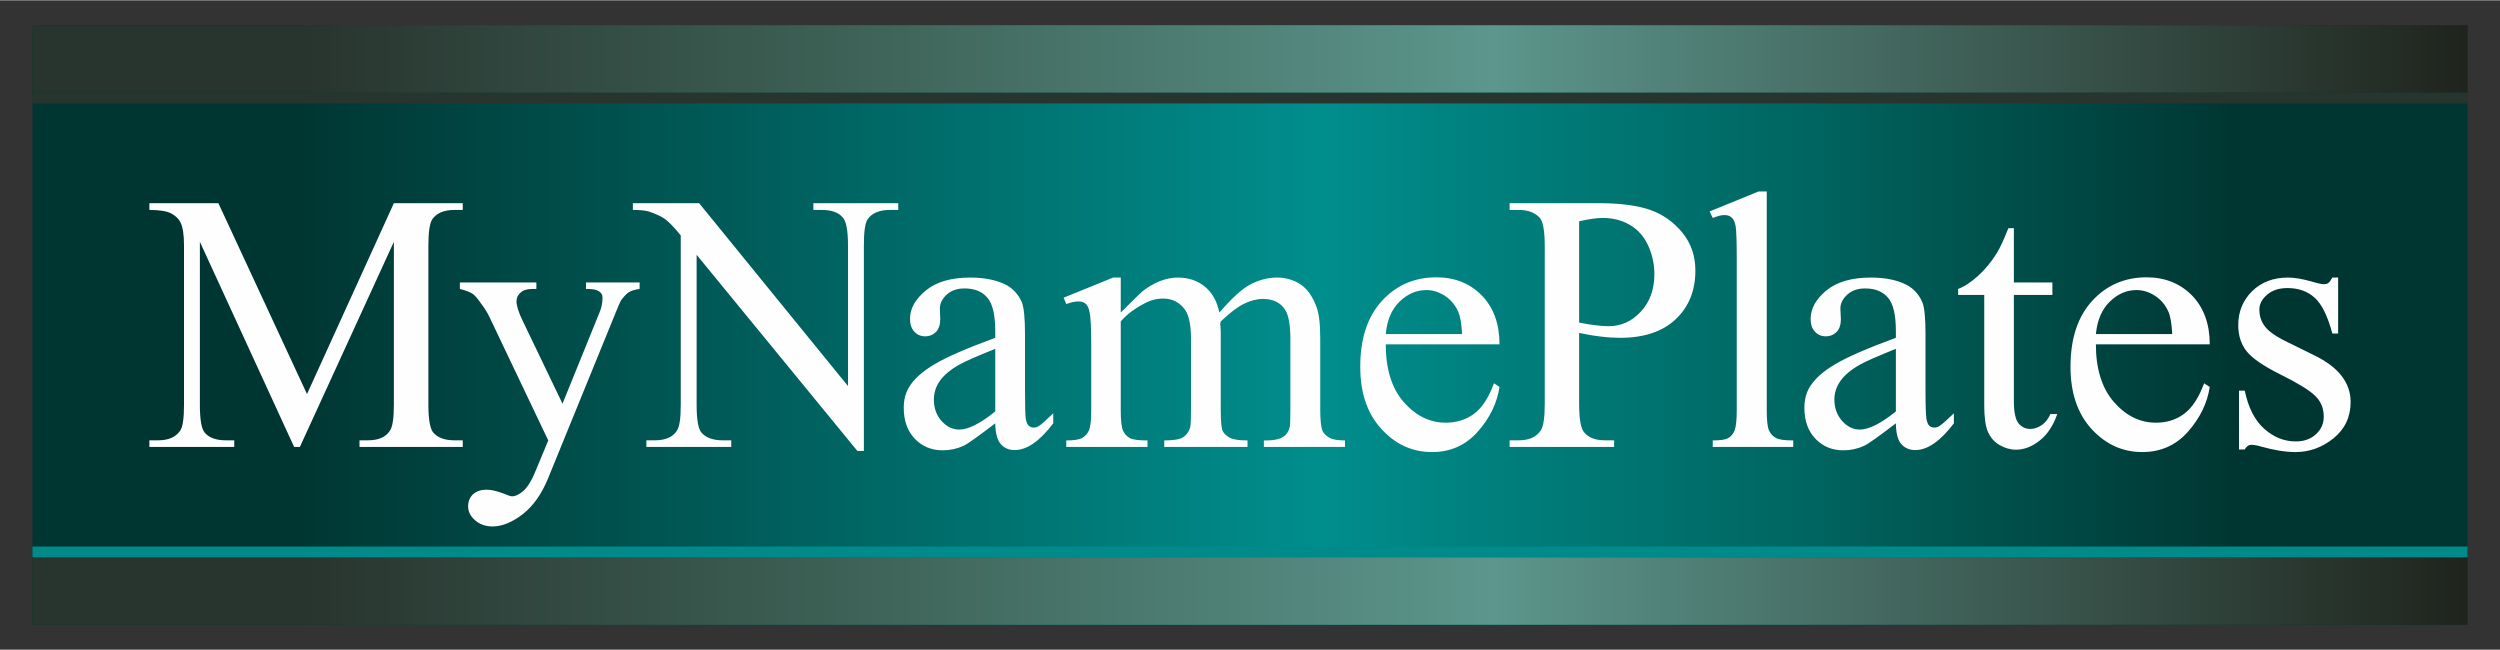 <?xml version="1.0" encoding="UTF-8"?>
<!DOCTYPE svg PUBLIC "-//W3C//DTD SVG 1.1//EN" "http://www.w3.org/Graphics/SVG/1.1/DTD/svg11.dtd">
<!-- Creator: CorelDRAW 2017 -->
<svg xmlns="http://www.w3.org/2000/svg" xml:space="preserve" width="200px" height="52px" version="1.1" style="shape-rendering:geometricPrecision; text-rendering:geometricPrecision; image-rendering:optimizeQuality; fill-rule:evenodd; clip-rule:evenodd"
viewBox="0 0 200000 51950"
 xmlns:xlink="http://www.w3.org/1999/xlink">
 <rect x="0" y="0" width="200000" height="51950" fill="#333333" stroke="none"/>
 <defs>
  <style type="text/css">
   <![CDATA[
    .fil0 {fill:none}
    .fil4 {fill:#28342E}
    .fil5 {fill:#008B8A}
    .fil7 {fill:#FEFEFE;fill-rule:nonzero}
    .fil6 {fill:#FEFEFE;fill-rule:nonzero}
    .fil3 {fill:url(#id0)}
    .fil1 {fill:url(#id1)}
    .fil2 {fill:url(#id2)}
   ]]>
  </style>
  <linearGradient id="id0" gradientUnits="userSpaceOnUse" x1="2600" y1="49950" x2="197400" y2="49950">
   <stop offset="0" style="stop-opacity:1; stop-color:#28342E"/>
   <stop offset="0.11" style="stop-opacity:1; stop-color:#28342E"/>
   <stop offset="0.322" style="stop-opacity:1; stop-color:#3C5F54"/>
   <stop offset="0.6" style="stop-opacity:1; stop-color:#5C968C"/>
   <stop offset="1" style="stop-opacity:1; stop-color:#1F241D"/>
  </linearGradient>
  <linearGradient id="id1" gradientUnits="userSpaceOnUse" x1="2360" y1="50160" x2="197640" y2="50160">
   <stop offset="0" style="stop-opacity:1; stop-color:#003632"/>
   <stop offset="0.11" style="stop-opacity:1; stop-color:#003632"/>
   <stop offset="0.529" style="stop-opacity:1; stop-color:#008E8D"/>
   <stop offset="0.729" style="stop-opacity:1; stop-color:#006560"/>
   <stop offset="0.902" style="stop-opacity:1; stop-color:#003632"/>
   <stop offset="1" style="stop-opacity:1; stop-color:#003632"/>
  </linearGradient>
  <linearGradient id="id2" gradientUnits="userSpaceOnUse" xlink:href="#id0" x1="2600" y1="7390" x2="197400" y2="7390">
  </linearGradient>
 </defs>
 <g id="Layer_x0020_1">
  <g id="_2634205448832">
   <rect class="fil0" width="200000" height="51950"/>
   <g>
    <polygon class="fil1" points="197400,2000 2600,2000 2600,49950 197400,49950 "/>
    <polygon class="fil2" points="197400,2000 2600,2000 2600,7390 197400,7390 "/>
    <polygon class="fil3" points="197400,44560 2600,44560 2600,49950 197400,49950 "/>
    <polygon class="fil4" points="197400,7390 2600,7390 2600,8250 197400,8250 "/>
    <polygon class="fil5" points="197400,43700 2600,43700 2600,44560 197400,44560 "/>
    <g>
     <path class="fil6" d="M23530 35730l-7540 -16410 0 13040c0,1190 130,1930 390,2230 340,400 910,610 1680,610l680 0 0 530 -6790 0 0 -530 700 0c820,0 1400,-250 1750,-750 220,-300 320,-1000 320,-2090l0 -12740c0,-860 -90,-1490 -290,-1870 -130,-270 -380,-500 -730,-700 -370,-190 -950,-280 -1750,-280l0 -540 5520 0 7090 15270 6950 -15270 5510 0 0 540 -670 0c-840,0 -1420,250 -1770,750 -200,300 -310,1010 -310,2100l0 12740c0,1190 140,1930 400,2230 350,400 910,610 1680,610l670 0 0 530 -8260 0 0 -530 670 0c840,0 1420,-250 1750,-750 220,-300 330,-1000 330,-2090l0 -13040 -7520 16410 -460 0zm13260 -13160l6120 0 0 520 -300 0c-430,0 -750,90 -960,290 -220,190 -330,420 -330,690 0,380 170,900 490,1560l3190 6640 2950 -7270c170,-390 250,-790 250,-1180 0,-160 -30,-290 -110,-380 -70,-100 -190,-190 -360,-250 -160,-70 -450,-100 -850,-100l0 -520 4290 0 0 520c-360,50 -640,130 -830,240 -190,110 -400,330 -640,650 -80,130 -250,490 -480,1090l-5360 13140c-520,1280 -1200,2240 -2040,2900 -850,650 -1650,980 -2420,980 -560,0 -1030,-170 -1390,-490 -380,-330 -560,-700 -560,-1120 0,-400 140,-730 400,-970 270,-240 630,-360 1080,-360 330,0 760,90 1310,290 380,160 610,240 710,240 290,0 600,-150 940,-450 330,-300 680,-870 1020,-1730l950 -2290 -4730 -9930c-140,-290 -370,-660 -700,-1100 -230,-330 -430,-560 -590,-680 -210,-150 -570,-290 -1050,-410l0 -520z"/>
     <path class="fil7" d="M50630 16230l5300 0 11910 14630 0 -11240c0,-1200 -140,-1950 -420,-2250 -340,-400 -900,-600 -1670,-600l-680 0 0 -540 6790 0 0 540 -680 0c-830,0 -1430,250 -1770,750 -210,300 -300,1010 -300,2100l0 16430 -520 0 -12860 -15690 0 12000c0,1190 130,1930 390,2230 360,400 920,610 1680,610l700 0 0 530 -6790 0 0 -530 670 0c840,0 1430,-250 1760,-750 220,-300 320,-1000 320,-2090l0 -13550c-550,-680 -980,-1110 -1270,-1320 -300,-210 -730,-410 -1300,-600 -270,-80 -700,-120 -1260,-120l0 -540zm28990 17610c-1350,1030 -2190,1640 -2540,1800 -520,240 -1080,360 -1660,360 -900,0 -1650,-310 -2240,-930 -590,-620 -880,-1440 -880,-2470 0,-630 140,-1190 420,-1650 400,-660 1080,-1270 2050,-1840 970,-580 2590,-1280 4850,-2110l0 -520c0,-1310 -210,-2210 -630,-2690 -410,-490 -1020,-740 -1820,-740 -590,0 -1070,160 -1430,490 -360,330 -550,700 -550,1120l30 840c0,440 -110,780 -330,1020 -230,230 -520,360 -880,360 -350,0 -650,-130 -870,-380 -230,-250 -340,-590 -340,-1020 0,-820 420,-1570 1270,-2270 840,-690 2030,-1030 3550,-1030 1160,0 2130,200 2880,590 550,300 970,760 1250,1390 160,420 250,1260 250,2540l0 4460c0,1250 20,2020 60,2300 50,290 130,480 250,580 110,90 230,140 380,140 150,0 290,-40 390,-110 210,-120 600,-470 1180,-1030l0 800c-1080,1430 -2110,2140 -3090,2140 -460,0 -830,-160 -1110,-480 -280,-320 -430,-880 -440,-1660zm0 -950l0 -5010c-1440,580 -2380,990 -2810,1230 -750,410 -1280,860 -1610,1320 -330,460 -490,960 -490,1500 0,690 200,1260 610,1720 420,460 880,690 1420,690 730,0 1690,-490 2880,-1450zm10040 -7910c960,-960 1530,-1520 1690,-1660 450,-360 910,-640 1400,-840 500,-200 990,-300 1480,-300 830,0 1550,230 2150,720 590,470 980,1170 1170,2080 990,-1150 1820,-1910 2510,-2270 690,-350 1390,-530 2100,-530 700,0 1320,180 1860,530 550,360 970,950 1280,1770 220,550 320,1420 320,2610l0 5660c0,830 60,1400 180,1700 110,210 290,390 550,540 250,150 670,220 1250,220l0 520 -6490 0 0 -520 280 0c560,0 1000,-110 1320,-320 220,-150 370,-400 470,-750 30,-150 50,-610 50,-1390l0 -5660c0,-1070 -130,-1830 -380,-2270 -370,-620 -980,-930 -1800,-930 -510,0 -1020,130 -1540,390 -510,250 -1120,720 -1850,1410l-40 170 40 620 0 6270c0,900 50,1460 150,1690 100,220 290,400 570,550 280,150 760,220 1420,220l0 520 -6660 0 0 -520c720,0 1230,-80 1500,-250 270,-180 470,-430 570,-780 50,-170 70,-640 70,-1430l0 -5660c0,-1070 -150,-1840 -460,-2310 -430,-610 -1020,-920 -1770,-920 -520,0 -1030,130 -1530,410 -800,420 -1420,900 -1860,1420l0 7060c0,870 60,1430 190,1690 120,260 300,440 530,580 240,130 700,190 1420,190l0 520 -6500 0 0 -520c600,0 1020,-60 1260,-190 250,-140 430,-340 560,-620 120,-280 180,-830 180,-1650l0 -5020c0,-1450 -40,-2380 -140,-2800 -60,-320 -170,-540 -310,-660 -140,-120 -340,-180 -590,-180 -270,0 -590,70 -960,210l-210 -510 3960 -1610 610 0 0 2800zm21200 2540c0,1960 470,3500 1420,4600 970,1110 2090,1670 3380,1670 870,0 1620,-240 2260,-710 640,-470 1170,-1290 1600,-2440l440 290c-200,1310 -780,2500 -1750,3590 -960,1080 -2180,1620 -3640,1620 -1590,0 -2940,-620 -4060,-1850 -1130,-1230 -1690,-2890 -1690,-4970 0,-2250 570,-4000 1730,-5270 1150,-1260 2610,-1890 4360,-1890 1480,0 2690,490 3630,1450 950,970 1420,2280 1420,3910l-9100 0zm0 -820l6110 0c-50,-850 -160,-1450 -310,-1790 -240,-530 -600,-960 -1070,-1270 -480,-310 -970,-460 -1480,-460 -800,0 -1520,310 -2150,930 -630,610 -1000,1480 -1100,2590z"/>
     <path class="fil7" d="M126330 26610l0 5680c0,1220 140,1990 410,2280 350,420 900,630 1640,630l750 0 0 530 -8360 0 0 -530 730 0c840,0 1430,-270 1770,-810 200,-300 310,-1000 310,-2100l0 -12590c0,-1230 -130,-1990 -390,-2290 -390,-430 -950,-640 -1690,-640l-730 0 0 -540 7150 0c1750,0 3120,190 4130,550 1000,360 1850,960 2550,1820 690,850 1030,1860 1030,3020 0,1600 -520,2900 -1570,3890 -1050,990 -2530,1490 -4450,1490 -470,0 -990,-30 -1540,-100 -540,-60 -1120,-160 -1740,-290zm0 -830c510,100 960,180 1350,220 390,50 730,70 1000,70 1000,0 1860,-380 2580,-1160 720,-770 1090,-1770 1090,-3000 0,-830 -180,-1610 -520,-2340 -350,-730 -840,-1260 -1470,-1620 -630,-360 -1340,-540 -2140,-540 -490,0 -1120,90 -1890,270l0 8100zm15010 -10490l0 17460c0,830 50,1380 180,1650 110,270 300,470 550,610 250,140 710,200 1390,200l0 520 -6440 0 0 -520c600,0 1020,-60 1240,-190 210,-120 390,-320 510,-610 110,-290 170,-840 170,-1660l0 -11950c0,-1480 -30,-2400 -90,-2740 -70,-340 -170,-570 -330,-690 -140,-130 -330,-190 -560,-190 -250,0 -560,80 -940,230l-250 -520 3920 -1600 650 0zm10330 18550c-1350,1030 -2190,1640 -2540,1800 -520,240 -1080,360 -1660,360 -910,0 -1650,-310 -2240,-930 -590,-620 -880,-1440 -880,-2470 0,-630 140,-1190 420,-1650 400,-660 1070,-1270 2050,-1840 970,-580 2580,-1280 4850,-2110l0 -520c0,-1310 -210,-2210 -630,-2690 -420,-490 -1020,-740 -1820,-740 -600,0 -1070,160 -1430,490 -370,330 -560,700 -560,1120l40 840c0,440 -110,780 -330,1020 -230,230 -520,360 -880,360 -360,0 -650,-130 -870,-380 -240,-250 -340,-590 -340,-1020 0,-820 420,-1570 1260,-2270 850,-690 2030,-1030 3560,-1030 1160,0 2120,200 2870,590 560,300 980,760 1250,1390 170,420 250,1270 250,2540l0 4460c0,1250 30,2020 70,2300 50,290 130,480 240,580 110,90 240,140 390,140 150,0 280,-40 390,-110 210,-120 600,-470 1180,-1030l0 800c-1080,1430 -2110,2140 -3090,2140 -460,0 -830,-160 -1120,-480 -280,-320 -420,-880 -430,-1660zm0 -950l0 -5010c-1440,580 -2380,990 -2810,1230 -750,410 -1280,860 -1610,1320 -330,460 -500,960 -500,1500 0,690 210,1260 620,1720 410,460 880,690 1420,690 720,0 1690,-490 2880,-1450zm9440 -14660l0 4340 3080 0 0 1000 -3080 0 0 8540c0,850 130,1430 370,1730 240,290 560,450 940,450 310,0 610,-100 910,-300 290,-200 530,-490 700,-890l550 0c-330,950 -810,1660 -1420,2130 -610,480 -1240,720 -1880,720 -460,0 -890,-130 -1310,-370 -420,-240 -720,-590 -930,-1040 -200,-450 -300,-1160 -300,-2110l0 -8860 -2090 0 0 -480c530,-200 1060,-560 1620,-1070 550,-500 1040,-1100 1470,-1790 230,-360 540,-1020 930,-2000l440 0zm6560 9290c0,1960 480,3500 1430,4600 960,1110 2090,1670 3380,1670 860,0 1620,-240 2250,-710 640,-470 1170,-1290 1600,-2440l450 290c-200,1310 -790,2500 -1750,3590 -960,1080 -2180,1620 -3650,1620 -1580,0 -2930,-620 -4060,-1850 -1120,-1230 -1680,-2890 -1680,-4970 0,-2250 570,-4000 1730,-5270 1150,-1260 2610,-1890 4360,-1890 1470,0 2680,490 3630,1450 940,970 1420,2280 1420,3910l-9110 0zm0 -820l6110 0c-50,-850 -150,-1450 -310,-1790 -230,-530 -590,-960 -1070,-1270 -470,-310 -970,-460 -1480,-460 -800,0 -1510,310 -2140,930 -630,610 -1000,1480 -1110,2590zm19380 -4520l0 4480 -460 0c-380,-1410 -850,-2360 -1420,-2870 -570,-520 -1300,-770 -2170,-770 -680,0 -1210,170 -1630,530 -420,360 -620,750 -620,1180 0,540 150,990 460,1380 300,390 900,810 1820,1250l2090 1030c1950,940 2930,2190 2930,3750 0,1190 -460,2160 -1370,2900 -910,730 -1920,1100 -3040,1100 -800,0 -1720,-150 -2750,-440 -330,-100 -590,-140 -790,-140 -210,0 -380,120 -520,370l-460 0 0 -4700 460 0c280,1340 790,2360 1550,3040 760,680 1600,1020 2540,1020 660,0 1200,-200 1610,-580 420,-390 620,-860 620,-1400 0,-670 -230,-1230 -690,-1670 -470,-460 -1390,-1020 -2780,-1710 -1390,-690 -2290,-1320 -2720,-1880 -430,-550 -650,-1240 -650,-2070 0,-1080 380,-1990 1110,-2710 740,-730 1700,-1090 2880,-1090 520,0 1150,110 1890,320 490,150 810,210 960,210 160,0 280,-30 370,-100 90,-60 190,-210 320,-430l460 0z"/>
    </g>
   </g>
  </g>
 </g>
</svg>
